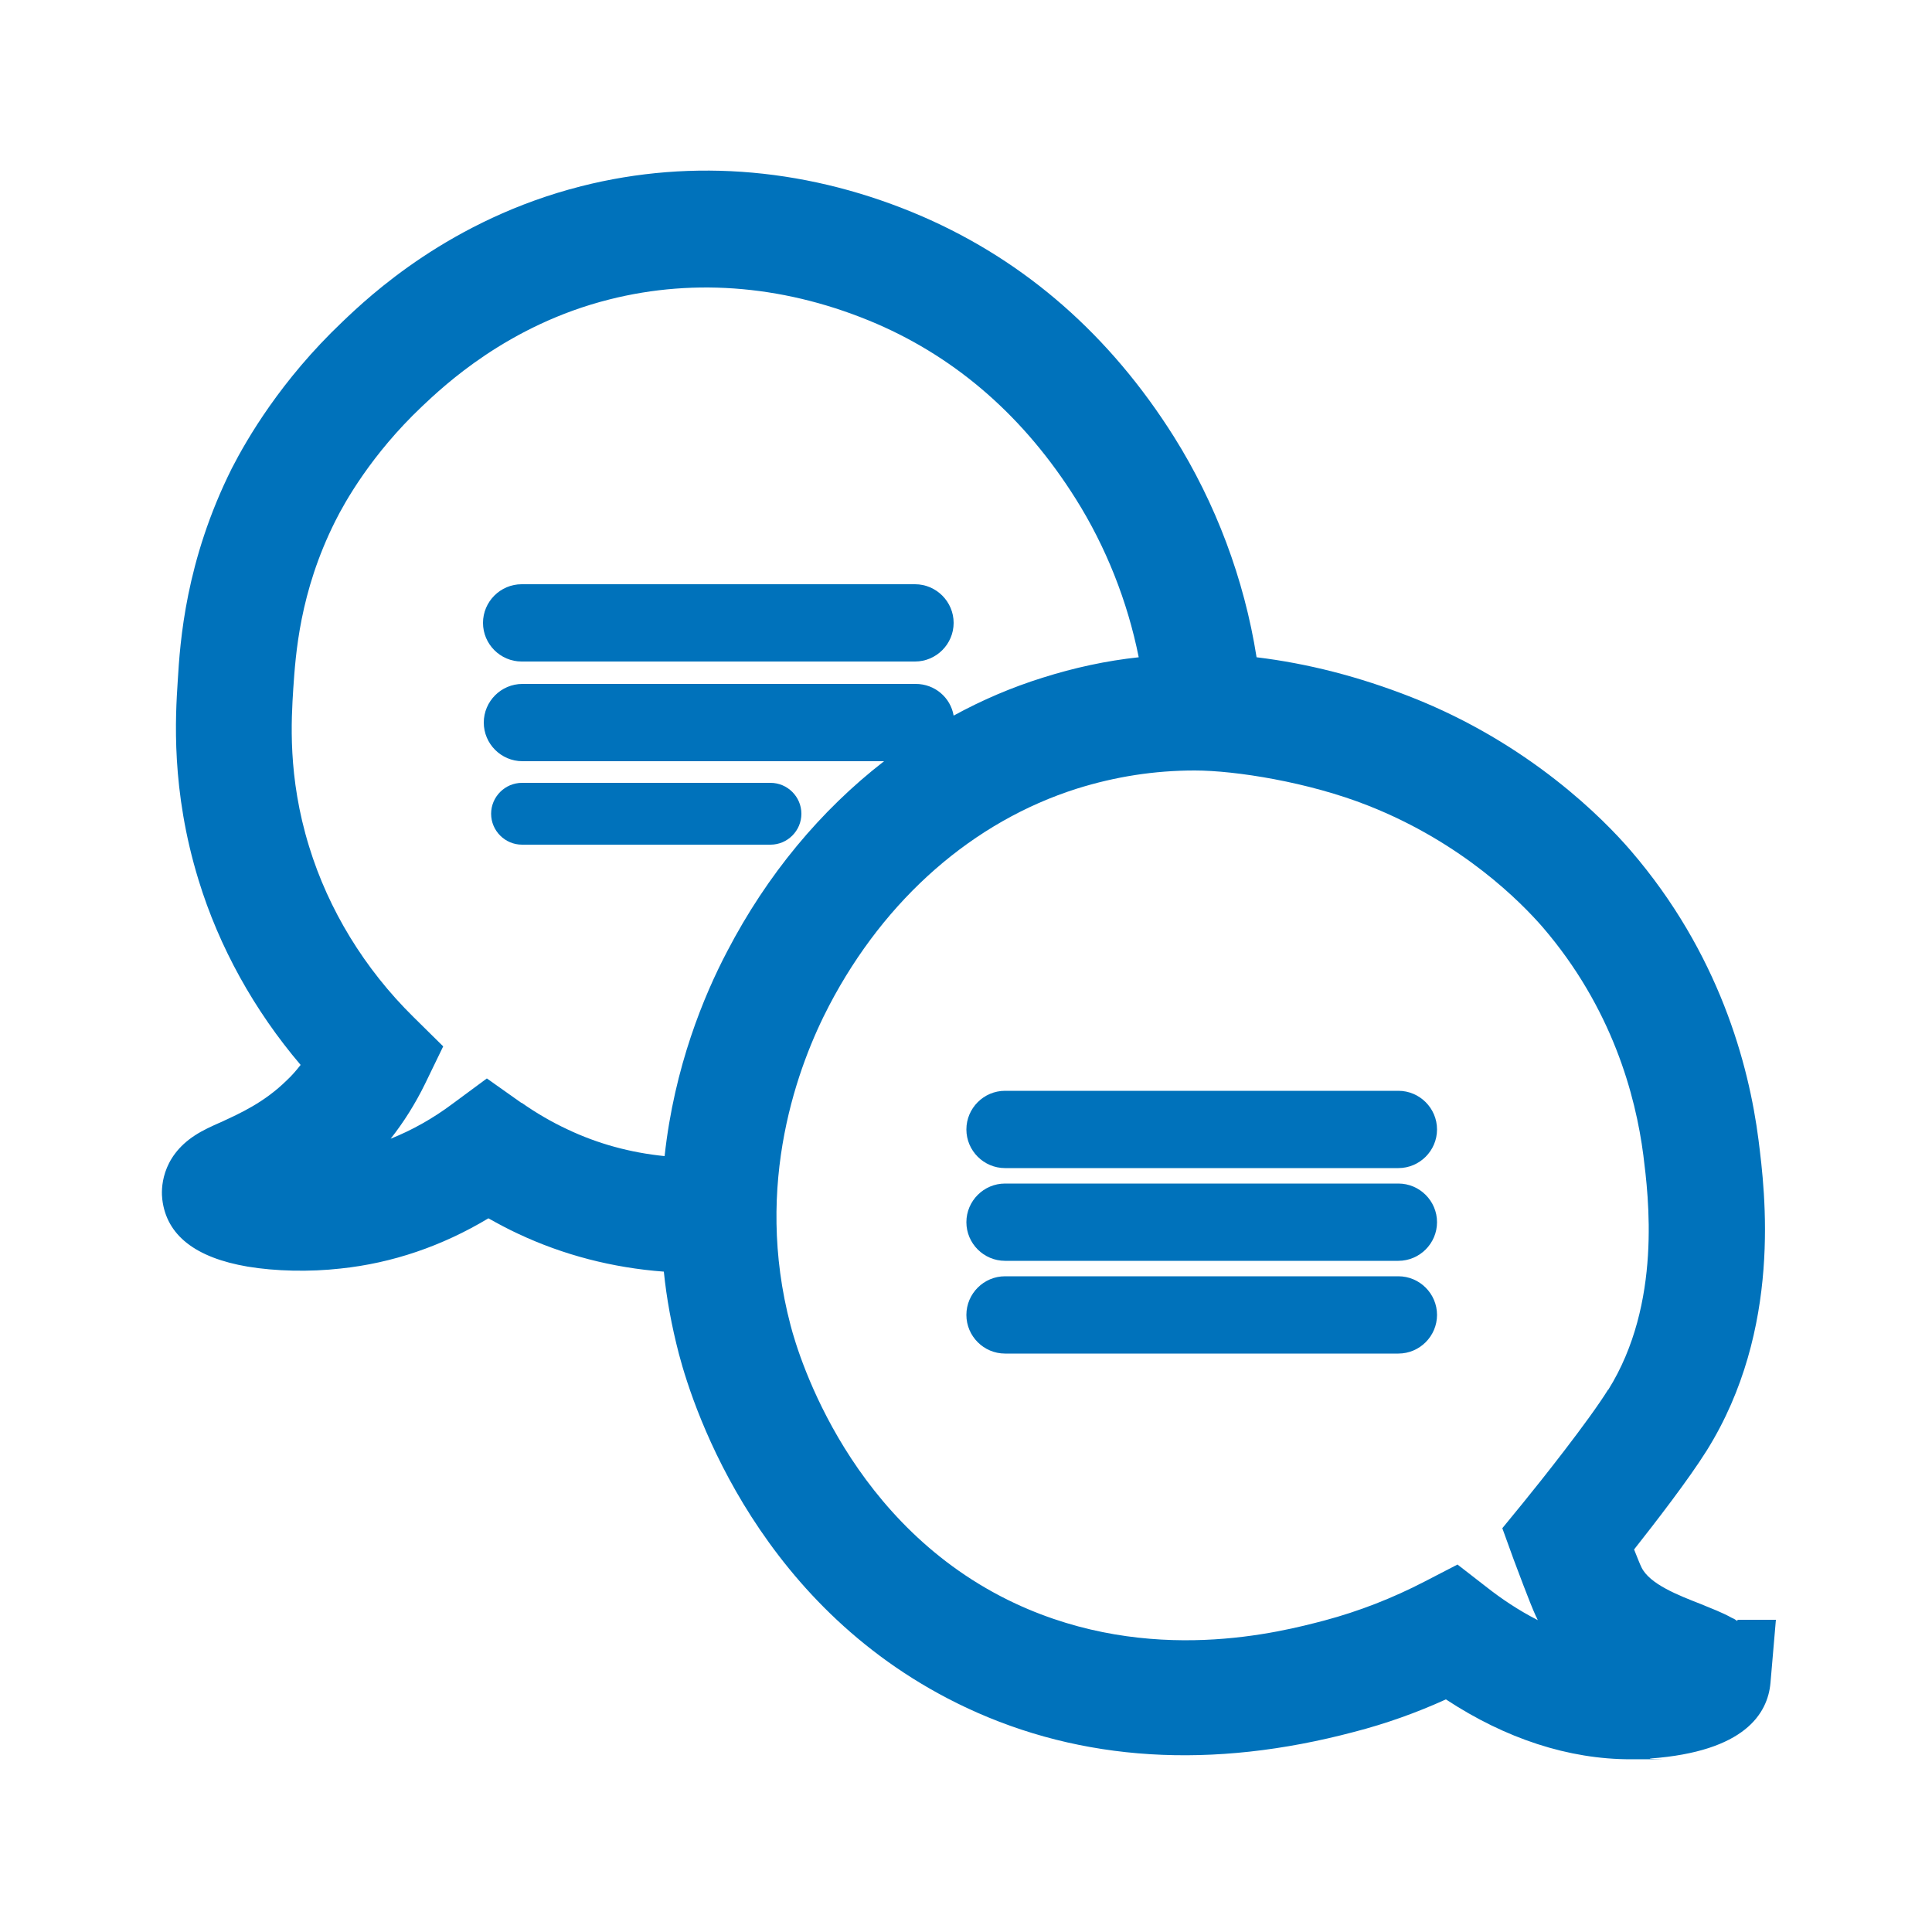 <?xml version="1.0" encoding="UTF-8"?>
<svg xmlns="http://www.w3.org/2000/svg" id="Spreekuur" version="1.1" viewBox="0 0 500 500">
  <defs>
    <style>
      .cls-1 {
        fill: #0072bb;
        stroke-width: 0px;
      }
    </style>
  </defs>
  <path class="cls-1" d="M449.6,419.5c-.4-.3-.9-.6-1.4-.8-2.5-1.4-5.2-2.4-8.1-3.6-5.6-2.2-13.2-5.1-15.3-9.5-.4-.8-1.1-2.6-1.9-4.6,5.6-7.1,14.1-18.1,18.8-25.6,19.6-31.4,15.1-66.9,13.4-80.4-2.5-19.5-10.2-48.3-33.1-74.9-6.8-7.9-26-27.6-56.8-39.7-13.5-5.3-26.8-8.7-40-10.3-3.2-20.3-10.6-39.9-21.4-57.1-16.5-26.2-38.3-45.3-64.9-56.9-28.8-12.5-59.4-15.3-88.5-7.9-33.9,8.6-54.9,28.5-61.8,35.1-15.9,15.1-24.7,30.3-28.6,37.9-12,24-13.4,44.9-14,55-.6,9.2-1.8,28.2,5.4,51.6,5.3,17.3,14.4,33.7,26.4,47.8-1.1,1.4-2.3,2.8-3.6,4-5.8,5.7-12,8.5-17,10.8-2.5,1.1-4.7,2.1-6.7,3.4-9,5.8-8.8,14.2-8.5,16.6,1.1,9.3,8.6,15.1,22.1,17.4,7.2,1.2,16,1.4,24,.5,13.4-1.4,26.3-5.8,38.3-13,2.5,1.4,5.1,2.8,7.7,4,11.7,5.5,24.4,8.8,37.7,9.8.7,6.9,2,14,3.9,21.3,4,15.2,21.2,66.6,74.5,91.6,29.7,13.9,63.4,16,100.3,6.2,8.1-2.1,16-4.9,23.7-8.4,15.5,10.2,31.8,15.5,47.8,15.5s3.4,0,5.1-.2c24.4-1.8,30.4-11.6,31.1-19.6l1.4-16.3h-9.9ZM134.9,285.4l-8.9-6.3-8.8,6.5c-5.2,3.9-10.6,6.9-16.1,9.1,3.4-4.3,6.4-9.1,8.9-14.2l4.7-9.7-7.7-7.6c-12.7-12.5-22-27.8-27-44.1-5.6-18.1-4.6-32.9-4.1-40.9.6-8.7,1.6-24.9,10.9-43.4,2.4-4.8,9.3-17.2,22.4-29.6,5.5-5.2,22.2-21.1,48.5-27.7,22.5-5.7,46.4-3.5,69.2,6.3,21,9.1,38.3,24.3,51.5,45.3,7.8,12.4,13.4,26.5,16.3,41-8.4.9-16.7,2.7-24.9,5.3-8,2.5-15.7,5.8-23,9.8-.8-4.7-4.9-8.2-9.8-8.2h-101.8c-5.5,0-10,4.5-10,10s4.5,10,10,10h93.6c-16.4,12.7-30.3,29.4-40.6,49.2-6,11.4-13.7,29.9-16.2,53-8.9-.9-17.3-3.2-25.1-6.9-4.1-1.9-8.2-4.3-11.9-6.9ZM416.2,359.6c-5.1,8.2-17.6,23.9-22,29.3l-5.4,6.6,2.9,8c.7,1.8,4.1,11.1,5.8,14.8.2.3.3.7.5,1-5.1-2.6-9.5-5.6-13.2-8.5l-7.6-5.9-8.5,4.4c-8.3,4.3-17,7.7-26,10.1-11.1,2.9-44.9,11.9-79.9-4.4-42.6-19.9-56-63.5-58.2-72-9.7-36.8,2.1-67.7,10-82.8,14.5-27.7,37.3-47.6,64.1-56.1,9.9-3.1,20-4.7,30.5-4.7s29.5,3,44.9,9.1c24.6,9.7,39.7,25.2,45.1,31.4,18,20.9,24.1,43.6,26.1,59.1,1.3,10.5,4.9,38.3-9.1,60.7Z"></path>
  <path class="cls-1" d="M135,171.2h101.8c5.5,0,10-4.5,10-10s-4.5-10-10-10h-101.8c-5.5,0-10,4.5-10,10s4.5,10,10,10Z"></path>
  <path class="cls-1" d="M207.4,210.6c0-4.4-3.6-8-8-8h-64.3c-4.4,0-8,3.6-8,8s3.6,8,8,8h64.3c4.4,0,8-3.6,8-8Z"></path>
  <path class="cls-1" d="M361.9,282.3h-101.8c-5.5,0-10,4.5-10,10s4.5,10,10,10h101.8c5.5,0,10-4.5,10-10s-4.5-10-10-10Z"></path>
  <path class="cls-1" d="M361.9,306.3h-101.8c-5.5,0-10,4.5-10,10s4.5,10,10,10h101.8c5.5,0,10-4.5,10-10s-4.5-10-10-10Z"></path>
  <path class="cls-1" d="M361.9,330.3h-101.8c-5.5,0-10,4.5-10,10s4.5,10,10,10h101.8c5.5,0,10-4.5,10-10s-4.5-10-10-10Z"></path>
</svg>
